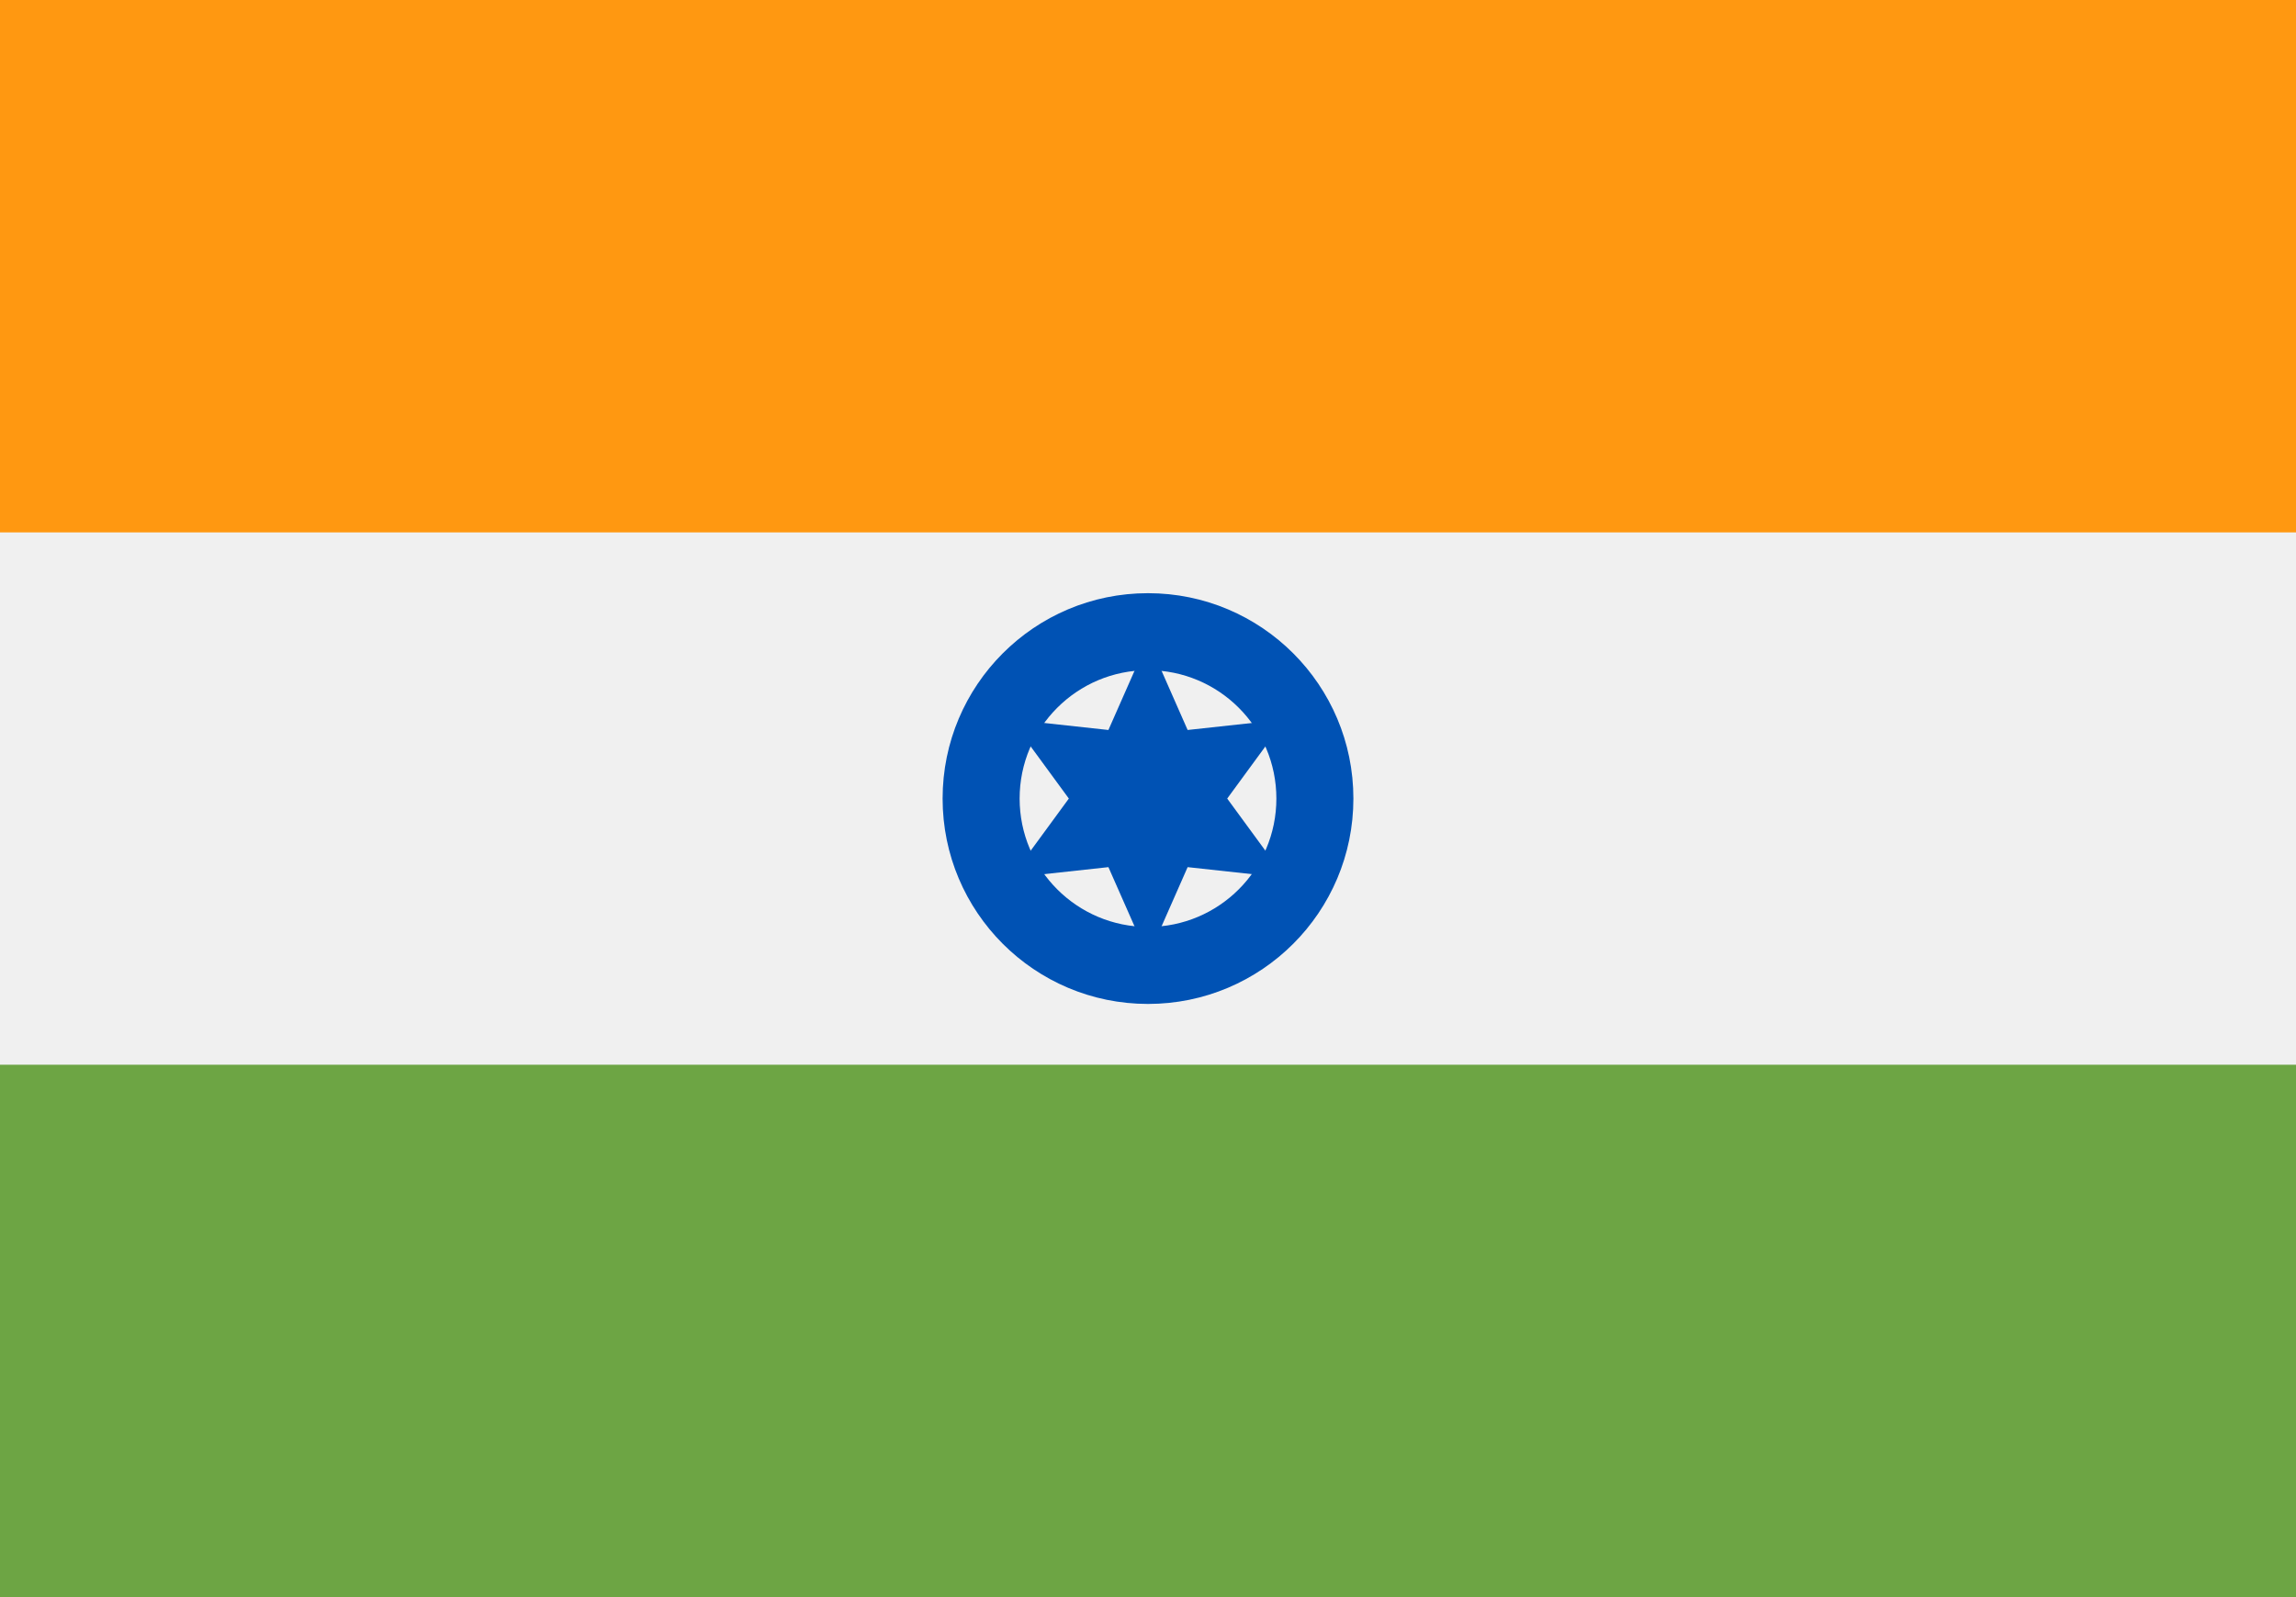<svg xmlns="http://www.w3.org/2000/svg" xmlns:xlink="http://www.w3.org/1999/xlink" width="46" height="32" viewBox="0 0 46 32">
  <rect x="0" y="0" width="46" height="32" fill="#333333" stroke="none"/>
  <defs>
    <clipPath id="clip-Tavola_da_disegno_3">
      <rect width="46" height="32"/>
    </clipPath>
  </defs>
  <g id="Tavola_da_disegno_3" data-name="Tavola da disegno – 3" clip-path="url(#clip-Tavola_da_disegno_3)">
    <rect width="46" height="32" fill="#fff"/>
    <g id="india_2_" data-name="india (2)" transform="translate(-1 -85.337)">
      <rect id="Rettangolo_1991" data-name="Rettangolo 1991" width="48.001" height="32" transform="translate(0 85.337)" fill="#f0f0f0"/>
      <rect id="Rettangolo_1992" data-name="Rettangolo 1992" width="48.001" height="10.667" transform="translate(0 85.337)" fill="#ff9811"/>
      <rect id="Rettangolo_1993" data-name="Rettangolo 1993" width="48.001" height="10.667" transform="translate(0 106.67)" fill="#6da544"/>
      <circle id="Ellisse_626" data-name="Ellisse 626" cx="4.115" cy="4.115" r="4.115" transform="translate(19.885 97.222)" fill="#0052b4"/>
      <circle id="Ellisse_627" data-name="Ellisse 627" cx="2.572" cy="2.572" r="2.572" transform="translate(21.428 98.765)" fill="#f0f0f0"/>
      <path id="Tracciato_1118" data-name="Tracciato 1118" d="M229.43,222.146l.793,1.8,1.955-.213-1.162,1.587,1.162,1.587-1.955-.213-.793,1.8-.794-1.8-1.955.213,1.162-1.587-1.162-1.587,1.955.213Z" transform="translate(-205.429 -123.983)" fill="#0052b4"/>
    </g>
  </g>
</svg>
